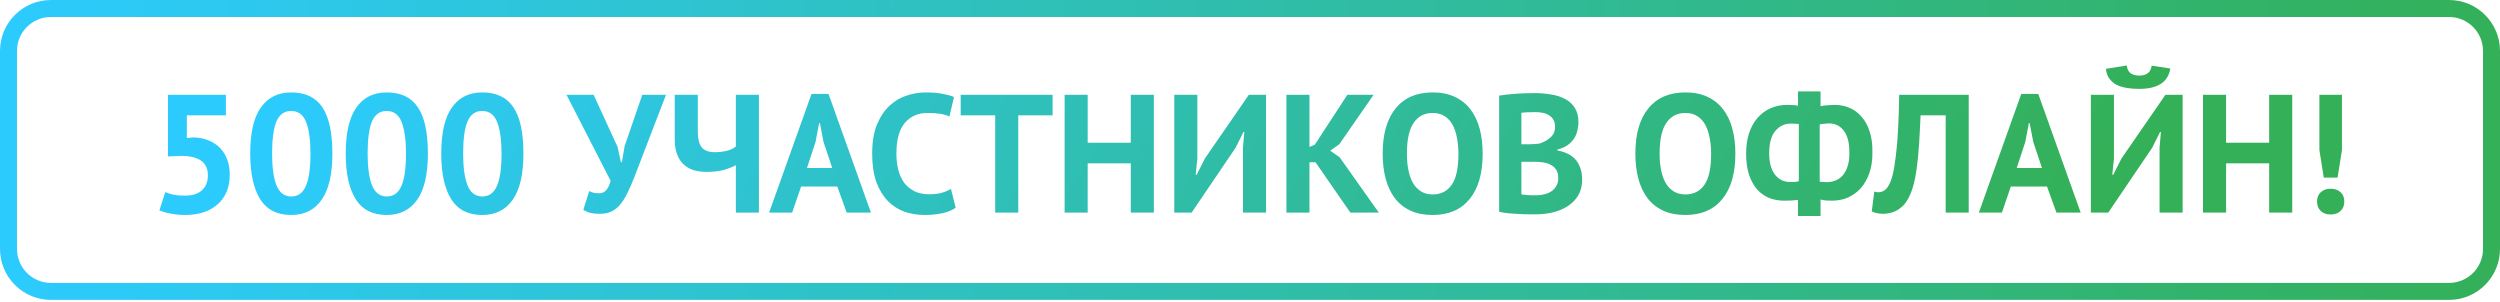 <?xml version="1.0" encoding="UTF-8"?> <svg xmlns="http://www.w3.org/2000/svg" width="339" height="41" viewBox="0 0 339 41" fill="none"> <path d="M25.084 26.527C26.089 26.527 26.858 26.283 27.39 25.796C27.923 25.309 28.189 24.64 28.189 23.787C28.189 22.874 27.877 22.204 27.253 21.778C26.629 21.352 25.739 21.139 24.582 21.139L22.779 21.208L22.779 12.852L30.632 12.852L30.632 15.637L25.336 15.637V18.719L26.272 18.628C27.017 18.658 27.687 18.795 28.281 19.039C28.889 19.282 29.407 19.625 29.833 20.066C30.259 20.492 30.586 21.017 30.815 21.641C31.043 22.25 31.157 22.935 31.157 23.696C31.157 24.594 31.005 25.385 30.701 26.07C30.396 26.755 29.97 27.326 29.422 27.782C28.889 28.239 28.258 28.581 27.527 28.81C26.797 29.038 25.998 29.152 25.13 29.152C24.445 29.152 23.791 29.091 23.167 28.97C22.558 28.863 22.041 28.711 21.614 28.513L22.413 26.047C22.764 26.2 23.144 26.321 23.555 26.413C23.981 26.489 24.491 26.527 25.084 26.527ZM33.928 20.82C33.928 18.019 34.408 15.942 35.366 14.587C36.325 13.217 37.703 12.532 39.498 12.532C41.416 12.532 42.824 13.21 43.722 14.564C44.62 15.904 45.069 17.989 45.069 20.82C45.069 23.635 44.582 25.728 43.608 27.098C42.649 28.467 41.272 29.152 39.476 29.152C37.573 29.152 36.173 28.437 35.275 27.006C34.377 25.56 33.928 23.498 33.928 20.82ZM36.896 20.82C36.896 22.676 37.094 24.114 37.489 25.134C37.901 26.139 38.57 26.641 39.498 26.641C40.397 26.641 41.051 26.177 41.462 25.248C41.888 24.32 42.101 22.844 42.101 20.82C42.101 18.978 41.903 17.555 41.508 16.55C41.112 15.546 40.434 15.044 39.476 15.044C38.562 15.044 37.901 15.515 37.489 16.459C37.094 17.403 36.896 18.856 36.896 20.82ZM46.881 20.82C46.881 18.019 47.361 15.942 48.319 14.587C49.278 13.217 50.656 12.532 52.451 12.532C54.369 12.532 55.777 13.21 56.675 14.564C57.573 15.904 58.022 17.989 58.022 20.82C58.022 23.635 57.535 25.728 56.561 27.098C55.602 28.467 54.224 29.152 52.429 29.152C50.526 29.152 49.126 28.437 48.228 27.006C47.33 25.56 46.881 23.498 46.881 20.82ZM49.849 20.82C49.849 22.676 50.047 24.114 50.443 25.134C50.853 26.139 51.523 26.641 52.451 26.641C53.349 26.641 54.004 26.177 54.415 25.248C54.841 24.32 55.054 22.844 55.054 20.82C55.054 18.978 54.856 17.555 54.46 16.55C54.065 15.546 53.387 15.044 52.429 15.044C51.515 15.044 50.853 15.515 50.443 16.459C50.047 17.403 49.849 18.856 49.849 20.82ZM59.834 20.82C59.834 18.019 60.313 15.942 61.272 14.587C62.231 13.217 63.608 12.532 65.404 12.532C67.322 12.532 68.73 13.21 69.628 14.564C70.526 15.904 70.975 17.989 70.975 20.82C70.975 23.635 70.488 25.728 69.514 27.098C68.555 28.467 67.177 29.152 65.382 29.152C63.479 29.152 62.079 28.437 61.181 27.006C60.283 25.56 59.834 23.498 59.834 20.82ZM62.802 20.82C62.802 22.676 63 24.114 63.395 25.134C63.806 26.139 64.476 26.641 65.404 26.641C66.302 26.641 66.957 26.177 67.368 25.248C67.794 24.32 68.007 22.844 68.007 20.82C68.007 18.978 67.809 17.555 67.413 16.55C67.018 15.546 66.34 15.044 65.382 15.044C64.468 15.044 63.806 15.515 63.395 16.459C63 17.403 62.802 18.856 62.802 20.82ZM83.736 19.906L84.192 21.984H84.329L84.694 19.838L87.091 12.852L90.31 12.852L86.064 23.901C85.729 24.769 85.402 25.522 85.082 26.162C84.778 26.801 84.443 27.333 84.078 27.759C83.728 28.171 83.332 28.483 82.891 28.695C82.45 28.893 81.932 28.992 81.338 28.992C80.836 28.992 80.425 28.954 80.106 28.878C79.801 28.817 79.466 28.673 79.101 28.444L79.9 25.91C80.159 26.047 80.395 26.131 80.608 26.162C80.821 26.192 81.049 26.207 81.293 26.207C82.008 26.207 82.51 25.644 82.799 24.518L76.818 12.852L80.494 12.852L83.736 19.906ZM94.623 12.852V17.92C94.623 18.833 94.798 19.518 95.148 19.975C95.513 20.416 96.106 20.637 96.928 20.637C97.507 20.637 98.047 20.576 98.549 20.454C99.067 20.317 99.478 20.119 99.782 19.861V12.852H102.91L102.91 28.832H99.782L99.782 22.395C99.386 22.623 98.854 22.836 98.184 23.034C97.529 23.216 96.746 23.308 95.832 23.308C95.193 23.308 94.607 23.232 94.075 23.079C93.557 22.912 93.101 22.653 92.705 22.303C92.324 21.938 92.028 21.482 91.815 20.934C91.602 20.37 91.495 19.693 91.495 18.902V12.852H94.623ZM113.535 25.294H108.627L107.417 28.832H104.29L110.042 12.738H112.348L118.101 28.832L114.814 28.832L113.535 25.294ZM109.426 22.783L112.85 22.783L111.663 19.221L111.184 16.71H111.07L110.59 19.244L109.426 22.783ZM129.589 28.171C129.102 28.52 128.478 28.772 127.717 28.924C126.972 29.076 126.203 29.152 125.412 29.152C124.453 29.152 123.54 29.008 122.672 28.718C121.82 28.414 121.066 27.935 120.412 27.28C119.758 26.61 119.232 25.751 118.837 24.7C118.456 23.635 118.266 22.349 118.266 20.842C118.266 19.275 118.479 17.966 118.905 16.916C119.347 15.85 119.91 14.998 120.595 14.359C121.295 13.704 122.071 13.24 122.923 12.966C123.775 12.677 124.628 12.532 125.48 12.532C126.393 12.532 127.162 12.593 127.786 12.715C128.425 12.837 128.95 12.981 129.361 13.149L128.745 15.797C128.395 15.63 127.976 15.508 127.489 15.432C127.017 15.356 126.439 15.318 125.754 15.318C124.491 15.318 123.471 15.767 122.695 16.665C121.934 17.562 121.553 18.955 121.553 20.842C121.553 21.664 121.645 22.418 121.827 23.102C122.01 23.772 122.284 24.35 122.649 24.837C123.03 25.309 123.494 25.682 124.042 25.956C124.605 26.215 125.252 26.344 125.982 26.344C126.667 26.344 127.246 26.276 127.717 26.139C128.189 26.002 128.6 25.827 128.95 25.614L129.589 28.171ZM142.733 15.637L138.076 15.637V28.832H134.948L134.948 15.637H130.268V12.852L142.733 12.852V15.637ZM153.334 22.144L147.49 22.144L147.49 28.832H144.362V12.852H147.49V19.358L153.334 19.358V12.852H156.461V28.832H153.334V22.144ZM168.547 19.975L168.729 17.897H168.615L167.542 20.043L161.584 28.832H159.232V12.852L162.36 12.852V21.55L162.132 23.696H162.268L163.387 21.482L169.346 12.852L171.674 12.852V28.832L168.547 28.832V19.975ZM178.386 22.007H177.564V28.832H174.437V12.852H177.564V19.929L178.295 19.61L182.701 12.852H186.262L181.605 19.564L180.372 20.431L181.651 21.322L186.97 28.832H183.112L178.386 22.007ZM187.489 20.842C187.489 18.179 188.075 16.132 189.247 14.701C190.419 13.255 192.093 12.532 194.27 12.532C195.411 12.532 196.408 12.73 197.26 13.126C198.113 13.522 198.82 14.085 199.383 14.815C199.947 15.546 200.365 16.421 200.639 17.441C200.913 18.46 201.05 19.594 201.05 20.842C201.05 23.506 200.456 25.56 199.269 27.006C198.097 28.437 196.431 29.152 194.27 29.152C193.113 29.152 192.109 28.954 191.256 28.559C190.404 28.163 189.696 27.6 189.133 26.869C188.585 26.139 188.174 25.264 187.9 24.244C187.626 23.224 187.489 22.09 187.489 20.842ZM190.777 20.842C190.777 21.649 190.845 22.395 190.982 23.079C191.119 23.749 191.325 24.328 191.599 24.815C191.888 25.302 192.253 25.682 192.695 25.956C193.136 26.23 193.661 26.367 194.27 26.367C195.381 26.367 196.241 25.933 196.849 25.066C197.458 24.198 197.763 22.79 197.763 20.842C197.763 20.066 197.694 19.343 197.557 18.674C197.435 18.004 197.238 17.418 196.964 16.916C196.69 16.413 196.332 16.025 195.891 15.751C195.449 15.462 194.909 15.318 194.27 15.318C193.159 15.318 192.299 15.767 191.69 16.665C191.081 17.547 190.777 18.94 190.777 20.842ZM214.038 16.573C214.038 16.969 213.985 17.365 213.878 17.76C213.787 18.156 213.627 18.521 213.399 18.856C213.171 19.176 212.874 19.465 212.509 19.724C212.143 19.967 211.702 20.15 211.184 20.272V20.409C211.641 20.485 212.075 20.614 212.486 20.797C212.897 20.979 213.254 21.23 213.559 21.55C213.863 21.87 214.099 22.258 214.266 22.714C214.449 23.171 214.54 23.711 214.54 24.335C214.54 25.157 214.365 25.872 214.015 26.481C213.665 27.075 213.193 27.562 212.6 27.942C212.021 28.323 211.359 28.604 210.614 28.787C209.868 28.97 209.099 29.061 208.308 29.061C208.049 29.061 207.714 29.061 207.303 29.061C206.908 29.061 206.474 29.046 206.002 29.015C205.546 29 205.074 28.97 204.587 28.924C204.115 28.878 203.681 28.81 203.285 28.718V12.966C203.575 12.921 203.902 12.875 204.267 12.829C204.648 12.784 205.051 12.745 205.477 12.715C205.903 12.685 206.337 12.662 206.778 12.647C207.235 12.631 207.684 12.624 208.125 12.624C208.871 12.624 209.594 12.685 210.294 12.806C211.009 12.913 211.641 13.111 212.189 13.4C212.752 13.689 213.201 14.092 213.536 14.61C213.871 15.127 214.038 15.782 214.038 16.573ZM208.331 26.481C208.711 26.481 209.077 26.435 209.427 26.344C209.792 26.253 210.111 26.116 210.385 25.933C210.659 25.735 210.88 25.492 211.047 25.203C211.215 24.913 211.299 24.571 211.299 24.175C211.299 23.673 211.2 23.277 211.002 22.988C210.804 22.699 210.545 22.478 210.226 22.326C209.906 22.159 209.548 22.052 209.153 22.007C208.757 21.961 208.361 21.938 207.965 21.938H206.299V26.344C206.375 26.375 206.497 26.397 206.664 26.413C206.832 26.428 207.007 26.443 207.189 26.458C207.387 26.458 207.585 26.466 207.783 26.481C207.996 26.481 208.179 26.481 208.331 26.481ZM207.303 19.564C207.517 19.564 207.76 19.556 208.034 19.541C208.323 19.526 208.559 19.503 208.742 19.473C209.32 19.29 209.815 19.016 210.226 18.651C210.652 18.285 210.865 17.806 210.865 17.212C210.865 16.817 210.789 16.489 210.637 16.231C210.484 15.972 210.279 15.767 210.02 15.614C209.777 15.462 209.495 15.356 209.175 15.295C208.856 15.234 208.521 15.204 208.171 15.204C207.775 15.204 207.41 15.211 207.075 15.226C206.74 15.242 206.482 15.264 206.299 15.295V19.564H207.303ZM221.756 20.842C221.756 18.179 222.342 16.132 223.513 14.701C224.685 13.255 226.36 12.532 228.536 12.532C229.677 12.532 230.674 12.73 231.527 13.126C232.379 13.522 233.087 14.085 233.65 14.815C234.213 15.546 234.631 16.421 234.905 17.441C235.179 18.46 235.316 19.594 235.316 20.842C235.316 23.506 234.723 25.56 233.535 27.006C232.364 28.437 230.697 29.152 228.536 29.152C227.379 29.152 226.375 28.954 225.522 28.559C224.67 28.163 223.962 27.6 223.399 26.869C222.851 26.139 222.44 25.264 222.167 24.244C221.893 23.224 221.756 22.09 221.756 20.842ZM225.043 20.842C225.043 21.649 225.112 22.395 225.248 23.079C225.385 23.749 225.591 24.328 225.865 24.815C226.154 25.302 226.519 25.682 226.961 25.956C227.402 26.23 227.927 26.367 228.536 26.367C229.647 26.367 230.507 25.933 231.116 25.066C231.724 24.198 232.029 22.79 232.029 20.842C232.029 20.066 231.96 19.343 231.823 18.674C231.702 18.004 231.504 17.418 231.23 16.916C230.956 16.413 230.598 16.025 230.157 15.751C229.715 15.462 229.175 15.318 228.536 15.318C227.425 15.318 226.565 15.767 225.956 16.665C225.347 17.547 225.043 18.94 225.043 20.842ZM243.807 27.098C243.518 27.143 243.221 27.174 242.917 27.189C242.612 27.204 242.285 27.212 241.935 27.212C241.204 27.212 240.527 27.09 239.903 26.846C239.279 26.588 238.731 26.2 238.259 25.682C237.803 25.149 237.438 24.487 237.164 23.696C236.905 22.889 236.775 21.938 236.775 20.842C236.775 19.807 236.905 18.887 237.164 18.08C237.438 17.258 237.818 16.566 238.305 16.003C238.807 15.424 239.401 14.983 240.086 14.678C240.771 14.374 241.532 14.222 242.369 14.222C242.566 14.222 242.81 14.229 243.099 14.245C243.388 14.26 243.624 14.29 243.807 14.336V12.396H246.866V14.404C247.155 14.328 247.482 14.283 247.848 14.268C248.228 14.237 248.533 14.222 248.761 14.222C249.507 14.222 250.191 14.359 250.815 14.633C251.439 14.892 251.98 15.295 252.436 15.843C252.908 16.375 253.273 17.045 253.532 17.852C253.791 18.643 253.913 19.564 253.897 20.614C253.913 21.695 253.776 22.646 253.486 23.468C253.197 24.29 252.802 24.982 252.299 25.545C251.797 26.093 251.211 26.512 250.542 26.801C249.887 27.075 249.179 27.212 248.418 27.212C248.175 27.212 247.909 27.204 247.619 27.189C247.345 27.158 247.094 27.113 246.866 27.052V29.289H243.807V27.098ZM248.03 16.733C247.878 16.748 247.673 16.764 247.414 16.779C247.155 16.794 246.934 16.824 246.752 16.87V24.632C246.889 24.662 247.049 24.678 247.231 24.678C247.429 24.678 247.612 24.685 247.779 24.7C248.205 24.685 248.601 24.602 248.966 24.449C249.332 24.297 249.651 24.054 249.925 23.719C250.199 23.384 250.412 22.965 250.564 22.463C250.717 21.961 250.785 21.352 250.77 20.637C250.785 19.419 250.549 18.468 250.062 17.783C249.575 17.098 248.898 16.748 248.03 16.733ZM242.734 24.678C242.856 24.678 243.038 24.678 243.282 24.678C243.541 24.662 243.754 24.624 243.921 24.564V16.824C243.769 16.794 243.594 16.779 243.396 16.779C243.198 16.764 243.015 16.756 242.848 16.756C242.011 16.756 241.311 17.083 240.748 17.738C240.185 18.377 239.903 19.404 239.903 20.82C239.903 22.052 240.162 23.003 240.679 23.673C241.197 24.343 241.882 24.678 242.734 24.678ZM263.832 15.637L260.43 15.637C260.369 17.083 260.301 18.4 260.225 19.587C260.149 20.774 260.042 21.847 259.905 22.806C259.783 23.749 259.616 24.586 259.403 25.317C259.19 26.047 258.916 26.679 258.581 27.212C258.368 27.562 258.124 27.851 257.85 28.079C257.592 28.307 257.318 28.49 257.029 28.627C256.739 28.764 256.45 28.855 256.161 28.901C255.887 28.962 255.628 28.992 255.385 28.992C255.035 28.992 254.738 28.962 254.495 28.901C254.266 28.855 254.038 28.779 253.81 28.673L254.152 25.979C254.243 26.009 254.335 26.032 254.426 26.047C254.517 26.063 254.609 26.07 254.7 26.07C254.944 26.07 255.179 26.009 255.408 25.887C255.651 25.766 255.857 25.56 256.024 25.271C256.252 24.936 256.45 24.449 256.618 23.81C256.785 23.156 256.93 22.326 257.051 21.322C257.188 20.317 257.295 19.122 257.371 17.738C257.447 16.337 257.5 14.709 257.531 12.852L266.959 12.852V28.832H263.832V15.637ZM277.576 25.294H272.668L271.458 28.832H268.33L274.083 12.738H276.389L282.142 28.832H278.854L277.576 25.294ZM273.467 22.783L276.891 22.783L275.704 19.221L275.225 16.71H275.11L274.631 19.244L273.467 22.783ZM292.837 19.975L293.019 17.897H292.905L291.832 20.043L285.874 28.832H283.522V12.852L286.65 12.852V21.55L286.422 23.696H286.559L287.677 21.482L293.636 12.852L295.964 12.852V28.832L292.837 28.832V19.975ZM288.385 8.88C288.446 9.367 288.621 9.717 288.91 9.93C289.214 10.143 289.602 10.249 290.074 10.249C291.094 10.249 291.657 9.801 291.764 8.903L294.298 9.291C294.13 10.249 293.689 10.95 292.974 11.391C292.273 11.832 291.299 12.053 290.051 12.053C289.427 12.053 288.857 12.007 288.339 11.916C287.822 11.825 287.365 11.68 286.969 11.482C286.589 11.269 286.269 10.988 286.011 10.638C285.767 10.288 285.615 9.854 285.554 9.336L288.385 8.88ZM307.699 22.144H301.855V28.832H298.727V12.852H301.855V19.358H307.699V12.852H310.826V28.832H307.699V22.144ZM314.51 12.852L317.569 12.852V20.363L316.976 24.084H315.104L314.51 20.363V12.852ZM314.191 27.326C314.191 26.793 314.358 26.375 314.693 26.07C315.028 25.751 315.469 25.591 316.017 25.591C316.595 25.591 317.052 25.751 317.387 26.07C317.722 26.375 317.889 26.793 317.889 27.326C317.889 27.858 317.722 28.285 317.387 28.604C317.052 28.924 316.595 29.084 316.017 29.084C315.469 29.084 315.028 28.924 314.693 28.604C314.358 28.285 314.191 27.858 314.191 27.326Z" fill="url(#paint0_linear_467_25)"></path> <path d="M337.848 6.911V33.754C337.848 36.935 335.27 39.514 332.089 39.514L6.911 39.514C3.73 39.514 1.152 36.935 1.152 33.754V6.911C1.152 3.73 3.73 1.152 6.911 1.152L332.089 1.152C335.27 1.152 337.848 3.73 337.848 6.911Z" stroke="url(#paint1_linear_467_25)" stroke-width="2.304"></path> <defs> <linearGradient id="paint0_linear_467_25" x1="33" y1="22.416" x2="211.472" y2="136.225" gradientUnits="userSpaceOnUse"> <stop stop-color="#2CCBFE"></stop> <stop offset="1" stop-color="#33B058"></stop> </linearGradient> <linearGradient id="paint1_linear_467_25" x1="2.51487e-05" y1="22.412" x2="338.99" y2="19.241" gradientUnits="userSpaceOnUse"> <stop stop-color="#2CCBFE"></stop> <stop offset="1" stop-color="#33B058"></stop> </linearGradient> </defs> </svg> 